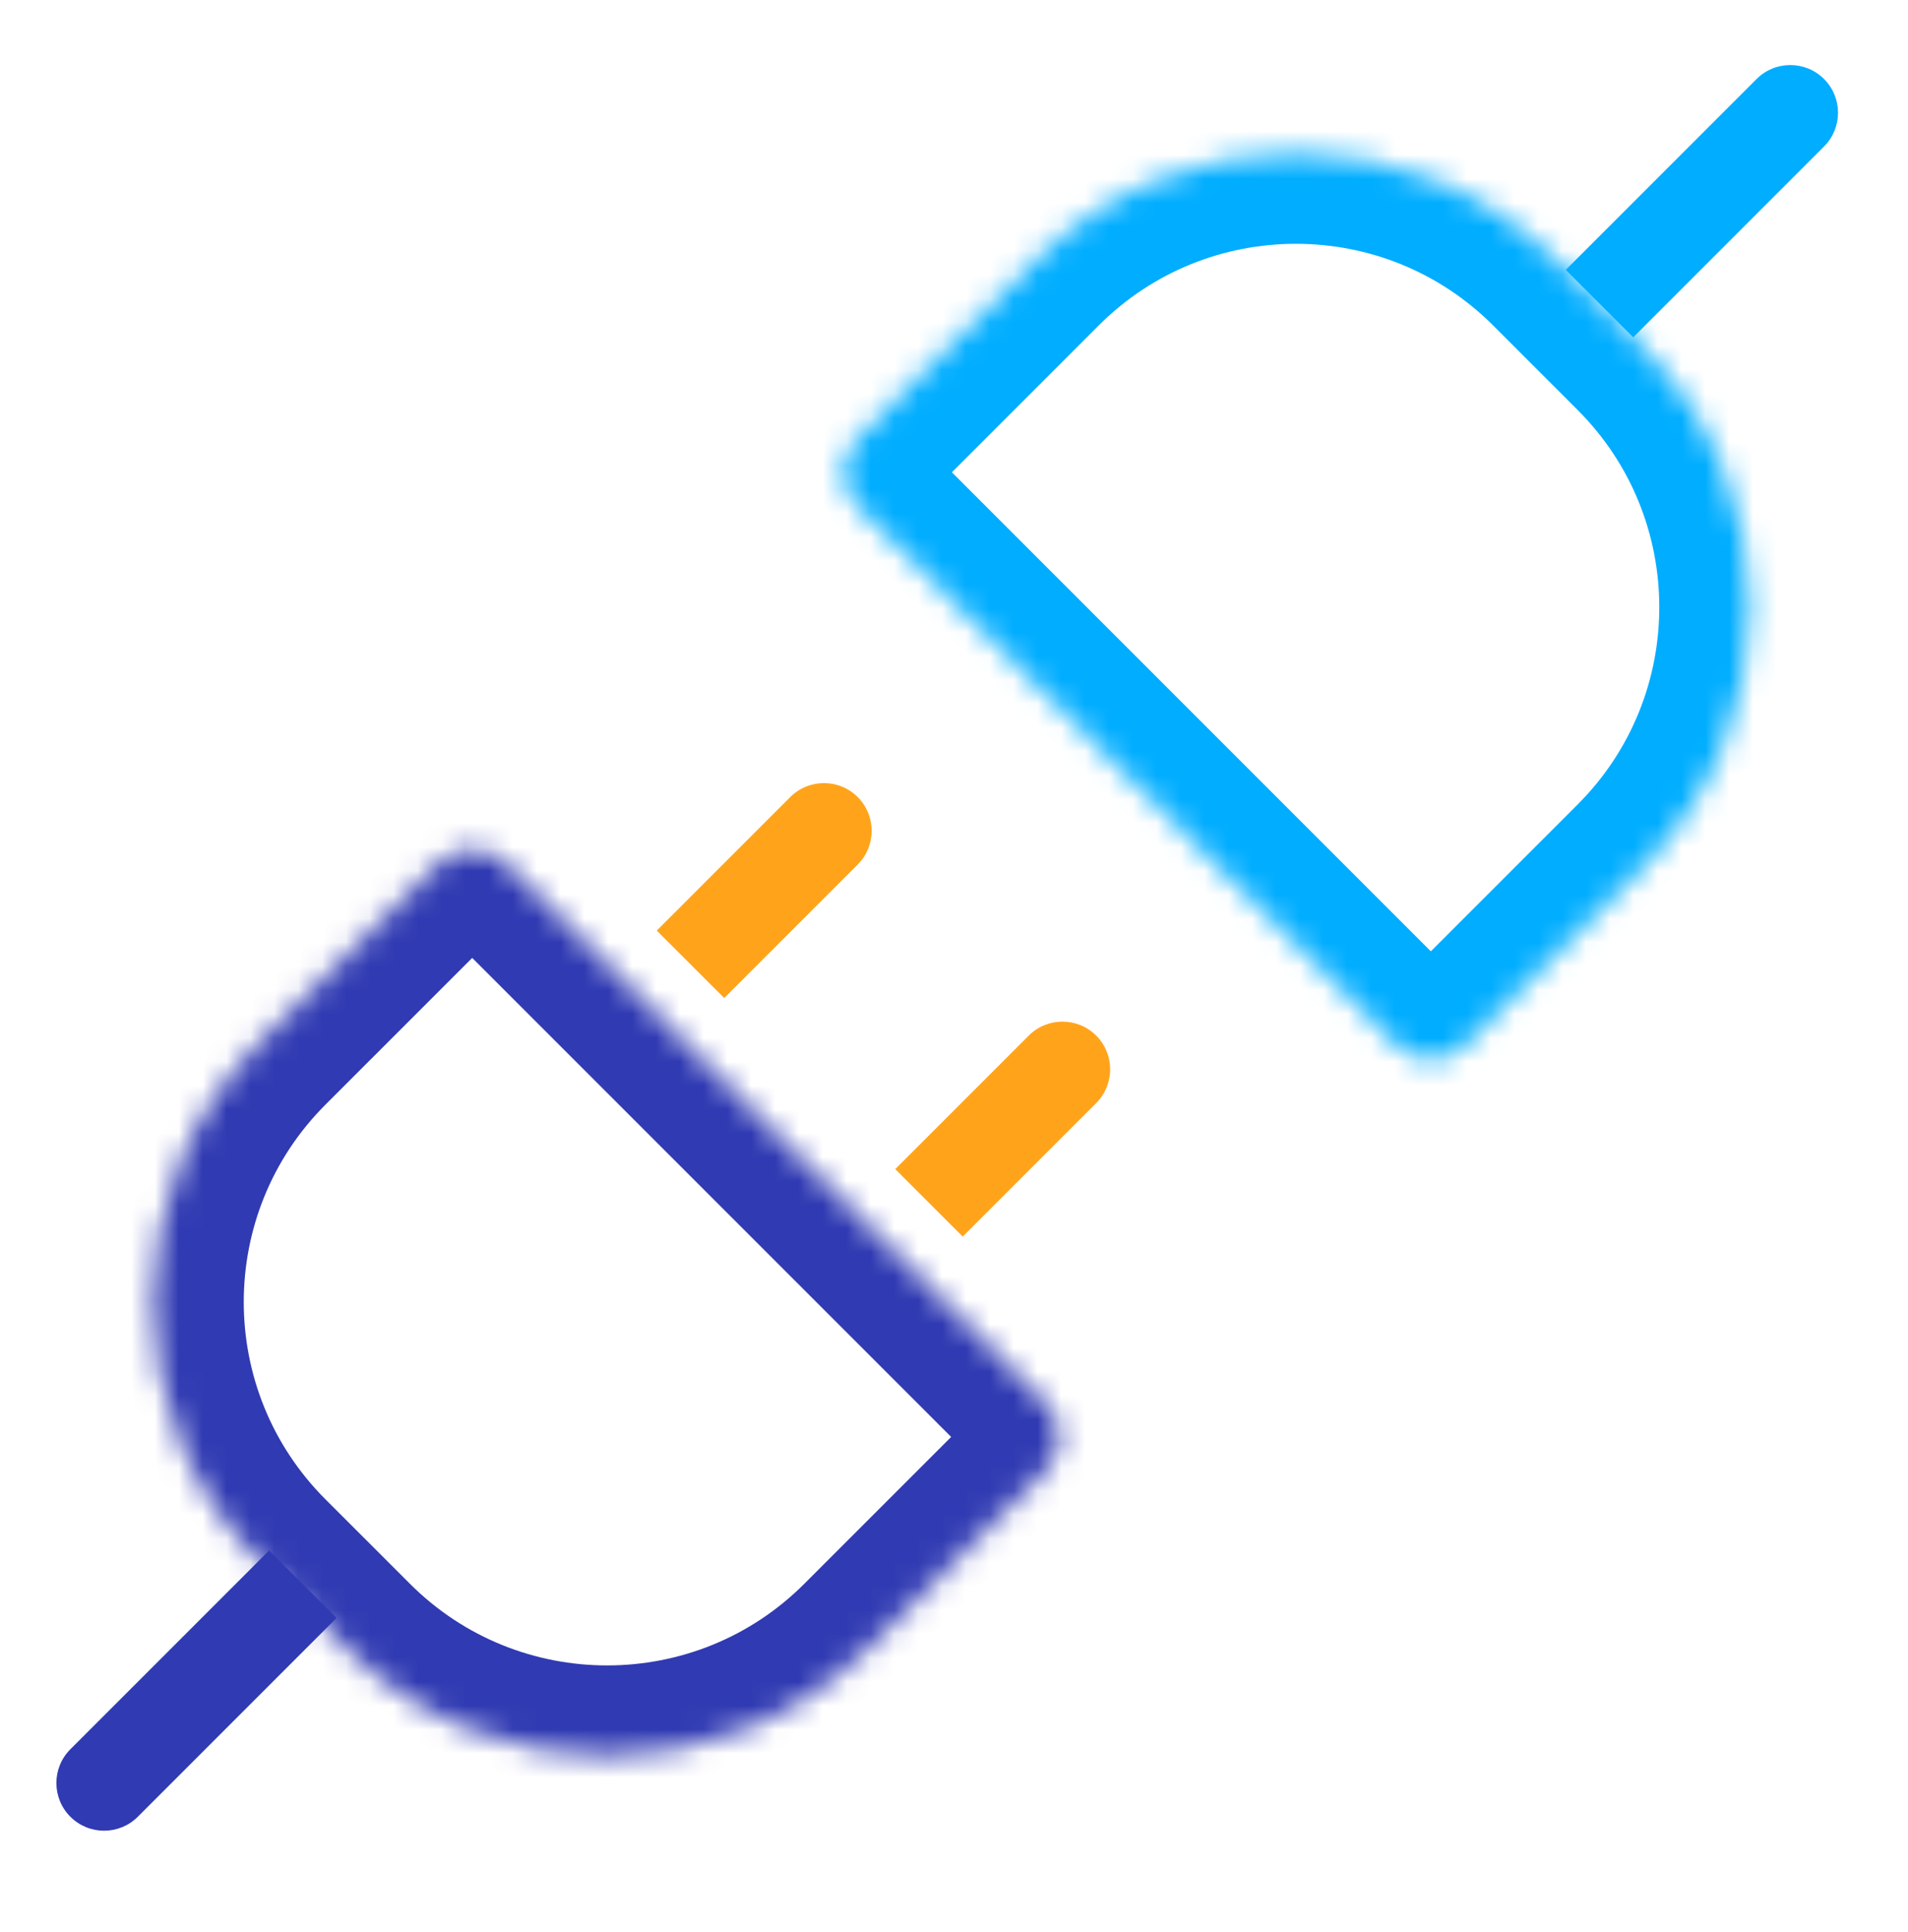 <svg width="80" height="81" viewBox="0 0 80 81" fill="none" xmlns="http://www.w3.org/2000/svg">
<mask id="path-1-inside-1" fill="white">
<path d="M18.385 36.197C19.166 35.416 20.432 35.416 21.213 36.197L43.841 58.824C44.622 59.605 44.622 60.871 43.841 61.653L36.416 69.077C30.363 75.13 20.549 75.13 14.496 69.077L10.96 65.542C4.907 59.489 4.907 49.674 10.96 43.621L18.385 36.197Z"/>
</mask>
<path d="M18.385 36.197C19.166 35.416 20.432 35.416 21.213 36.197L43.841 58.824C44.622 59.605 44.622 60.871 43.841 61.653L36.416 69.077C30.363 75.13 20.549 75.13 14.496 69.077L10.96 65.542C4.907 59.489 4.907 49.674 10.96 43.621L18.385 36.197Z" stroke="#303AB2" stroke-width="7.6" stroke-linejoin="round" mask="url(#path-1-inside-1)"/>
<mask id="path-2-inside-2" fill="white">
<path d="M61.407 43.841C60.626 44.622 59.36 44.622 58.579 43.841L35.952 21.213C35.17 20.432 35.17 19.166 35.952 18.385L43.376 10.96C49.429 4.907 59.243 4.907 65.296 10.96L68.832 14.496C74.885 20.549 74.885 30.363 68.832 36.416L61.407 43.841Z"/>
</mask>
<path d="M61.407 43.841C60.626 44.622 59.36 44.622 58.579 43.841L35.952 21.213C35.17 20.432 35.17 19.166 35.952 18.385L43.376 10.96C49.429 4.907 59.243 4.907 65.296 10.96L68.832 14.496C74.885 20.549 74.885 30.363 68.832 36.416L61.407 43.841Z" stroke="#00ADFF" stroke-width="7.6" stroke-linejoin="round" mask="url(#path-2-inside-2)"/>
<path d="M73.651 3.313C74.432 2.532 75.699 2.532 76.48 3.313C77.261 4.094 77.261 5.36 76.48 6.141L68.479 14.142L65.65 11.314L73.651 3.313Z" fill="#00ADFF"/>
<path d="M5.779 76.16C4.998 76.941 3.731 76.941 2.95 76.16C2.169 75.379 2.169 74.113 2.95 73.332L11.282 65L14.111 67.828L5.779 76.16Z" fill="#303AB2"/>
<path d="M33.134 33.414C33.915 32.633 35.181 32.633 35.962 33.414C36.743 34.195 36.743 35.462 35.962 36.243L30.366 41.839L27.537 39.011L33.134 33.414Z" fill="#FFA41A"/>
<path d="M43.134 43.414C43.915 42.633 45.181 42.633 45.962 43.414C46.743 44.195 46.743 45.462 45.962 46.243L40.366 51.839L37.537 49.011L43.134 43.414Z" fill="#FFA41A"/>
</svg>
